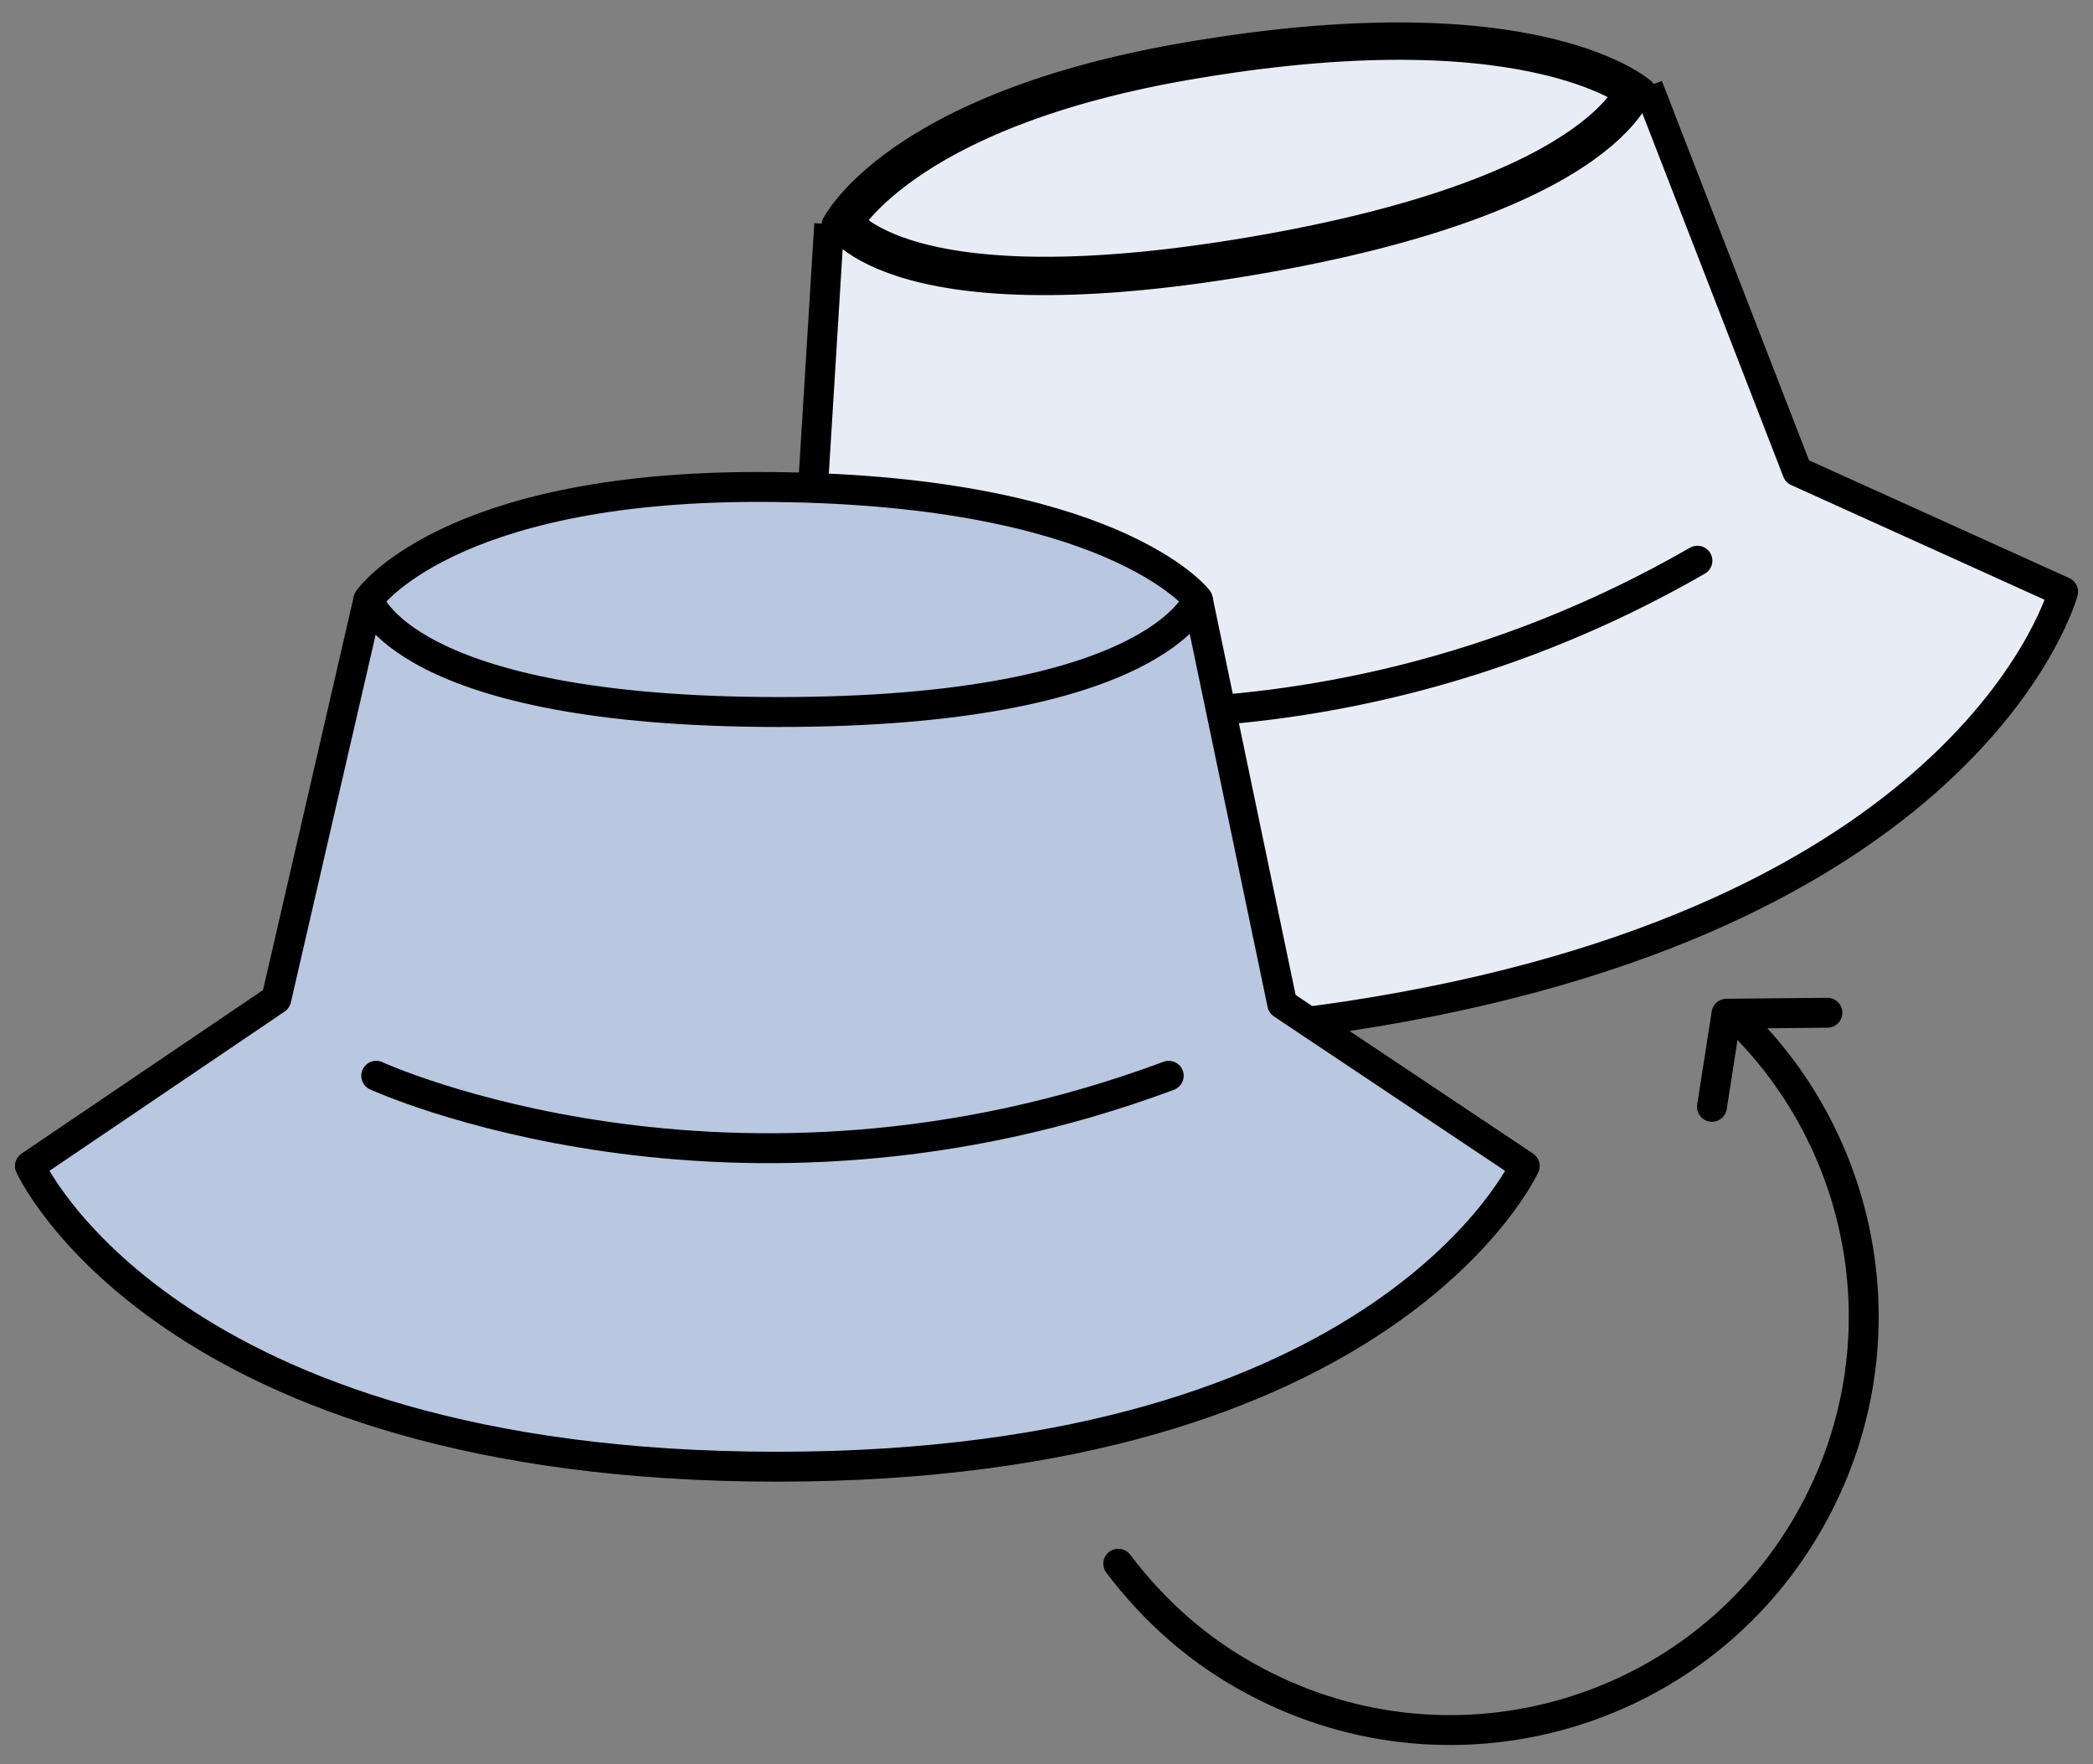 <svg width="70" height="59" viewBox="0 0 70 59" fill="none" xmlns="http://www.w3.org/2000/svg">
<rect x="0" y="0" width="70" height="59" fill="#808080" stroke="none"/>
<path d="M60.111 15.767L69.001 19.79C69.001 19.79 66.145 30.463 45.999 33.837C25.852 37.212 19.688 28.03 19.688 28.03L26.89 21.185L27.733 7.494C27.733 7.494 29.453 11.03 41.878 8.954C54.304 6.878 55.083 2.92 55.083 2.92L60.079 15.799L60.111 15.767Z" fill="#E8ECF6"/>
<path d="M28.367 7.433C28.428 7.345 28.509 7.234 28.616 7.105C28.93 6.723 29.461 6.182 30.309 5.583C32.004 4.385 34.979 2.949 40.045 2.115L40.046 2.115C45.834 1.15 49.552 1.478 51.801 2.027C52.925 2.301 53.684 2.631 54.153 2.883C54.29 2.957 54.403 3.025 54.493 3.083C54.464 3.135 54.429 3.194 54.386 3.258C54.159 3.602 53.722 4.116 52.894 4.707C51.234 5.892 48.014 7.381 41.827 8.429C35.639 9.476 32.192 9.101 30.318 8.506C29.384 8.209 28.845 7.86 28.549 7.606C28.474 7.542 28.414 7.484 28.367 7.433Z" fill="#E8ECF6" stroke="black"/>
<path d="M27.732 7.462C27.732 7.462 29.679 3.309 39.931 1.622C51.61 -0.325 55.082 2.92 55.082 2.92C55.082 2.92 54.336 6.845 41.877 8.954C29.419 11.063 27.732 7.494 27.732 7.494V7.462Z" stroke="black" stroke-width="0.5" stroke-linejoin="round"/>
<path d="M55.115 2.887L60.111 15.767L69.001 19.79C69.001 19.79 66.145 30.463 45.999 33.837C25.852 37.212 19.688 28.03 19.688 28.03L26.89 21.185L27.733 7.494" stroke="black" stroke-linejoin="round"/>
<path d="M30.621 23.131C30.621 23.131 43.241 26.538 56.77 18.752" stroke="black" stroke-linecap="round" stroke-linejoin="round"/>
<path d="M42.884 33.578L50.994 38.996C50.994 38.996 46.42 49.053 25.981 49.053C5.542 49.053 1 38.996 1 38.996L9.24 33.416L12.322 20.049C12.322 20.049 13.426 23.813 26.046 23.813C38.666 23.813 40.061 20.049 40.061 20.049L42.884 33.578Z" fill="#BAC7E1"/>
<path d="M40.061 20.049C40.061 20.049 38.666 23.813 26.046 23.813C13.425 23.813 12.322 20.049 12.322 20.049C12.322 20.049 14.918 16.286 25.332 16.286C37.173 16.286 40.061 20.049 40.061 20.049Z" fill="#BAC7E1"/>
<path d="M12.322 20.049C12.322 20.049 14.918 16.286 25.332 16.286C37.173 16.286 40.061 20.049 40.061 20.049C40.061 20.049 38.666 23.813 26.046 23.813C13.425 23.813 12.322 20.049 12.322 20.049Z" stroke="black" stroke-linejoin="round"/>
<path d="M40.061 20.049L42.884 33.578L50.994 38.996C50.994 38.996 46.42 49.053 25.981 49.053C5.542 49.053 1 38.996 1 38.996L9.24 33.416L12.322 20.049" stroke="black" stroke-linejoin="round"/>
<path d="M12.582 35.979C12.582 35.979 24.456 41.429 39.088 35.979" stroke="black" stroke-linecap="round" stroke-linejoin="round"/>
<path d="M58.131 34.097C62.446 38.282 63.679 44.965 60.694 50.545C57.093 57.294 48.723 59.824 41.975 56.223C40.126 55.25 38.601 53.887 37.4 52.297" stroke="black" stroke-linecap="round" stroke-linejoin="round"/>
<path d="M57.256 37.017L57.742 33.903L61.117 33.87" stroke="black" stroke-linecap="round" stroke-linejoin="round"/>
</svg>
